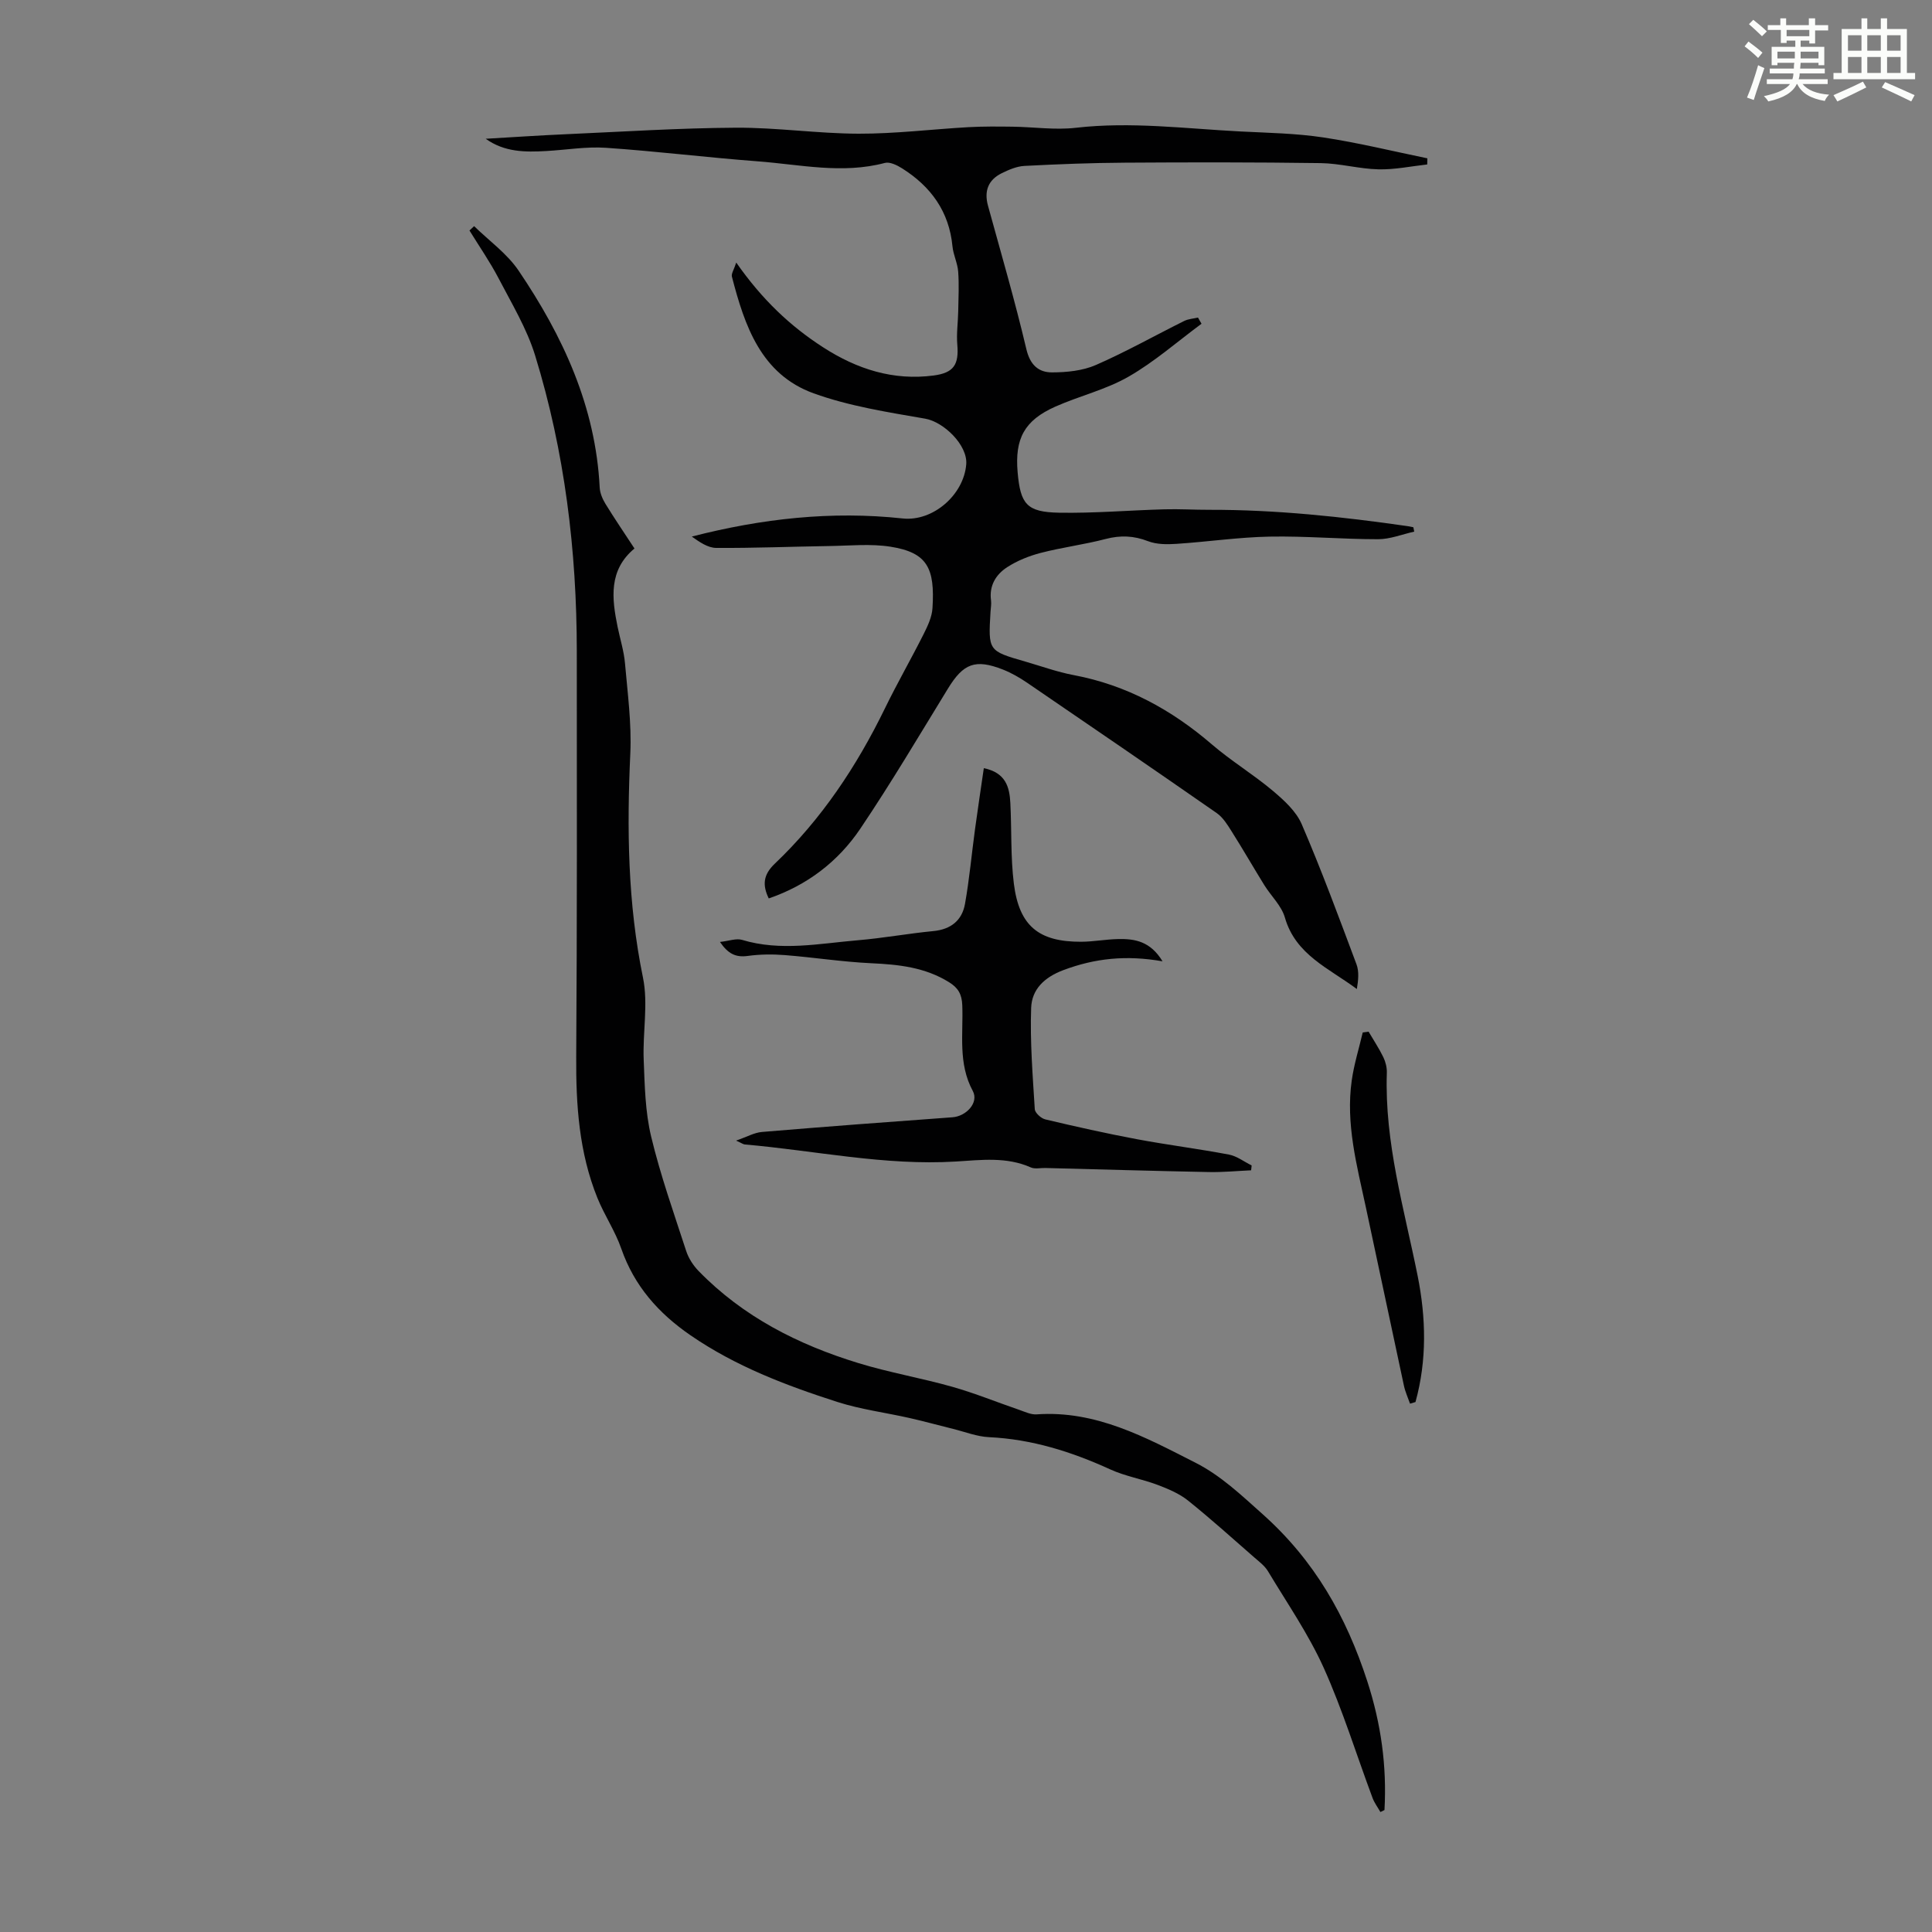 <svg enable-background="new 0 0 400 400" viewBox="0 0 400 400" xmlns="http://www.w3.org/2000/svg"><rect x="0" y="0" width="400" height="400" fill="#808080" stroke="none"/><path d="m361.2 9.6.8-1c.9.7 1.9 1.4 2.9 2.3l-.9 1.1c-1-1-2-1.8-2.8-2.4zm.5 10.6c.9-2.1 1.6-4.3 2.3-6.7.4.2.8.4 1.3.6-.7 2.1-1.5 4.3-2.2 6.6zm.4-15.2.9-.9c1 .8 2 1.6 2.8 2.4l-1 1c-.9-.9-1.8-1.7-2.7-2.5zm12.5-1.2h1.2v1.4h2.7v1.1h-2.7v2.7h-1.2v-.6h-1.8v1.3h4.9v3.8h-1.2v-.5h-3.7c0 .4-.1.9-.1 1.2h5.1v1h-5.2c0 .5-.1.9-.2 1.2h6v1h-5.2c1.1 1.3 2.9 2 5.5 2.2-.4.4-.7.8-.9 1.3-2.9-.5-4.8-1.6-5.7-3.5h-.1c-.8 1.7-2.7 2.9-5.9 3.6-.2-.4-.6-.8-.9-1.1 2.8-.6 4.6-1.4 5.4-2.5h-4.8v-1h5.3c.1-.3.2-.7.2-1.2h-4.9v-1h5c0-.4 0-.8.1-1.2h-3.5v.5h-1.2v-3.8h4.9v-1.3h-1.8v.5h-1.2v-2.7h-2.7v-1h2.6v-1.4h1.2v1.4h4.7v-1.4zm-6.6 8.3h3.6c0-.4 0-.9 0-1.4h-3.6zm1.9-4.6h4.7v-1.3h-4.7zm6.6 3.2h-3.7v1.4h3.7z" fill="#fbfcfa"/><path d="m385.3 3.8h1.3v2.2h2.8v-2.2h1.3v2.2h4.1v9.1h1.7v1.3h-16.9v-1.3h1.7v-9.1h4.1v-2.2zm.4 13.1.7 1.2c-1.8.9-3.8 1.9-6 2.9-.2-.4-.5-.8-.8-1.3 2.3-1 4.3-1.9 6.1-2.8zm-3.1-6.4h2.8v-3.2h-2.8zm0 4.6h2.8v-3.3h-2.8zm4-4.6h2.8v-3.2h-2.8zm0 4.6h2.8v-3.3h-2.8zm3.7 1.9c2.1.9 4.1 1.8 6.1 2.7l-.7 1.3c-2.2-1.1-4.2-2-6.1-2.9zm3.2-9.7h-2.8v3.2h2.8zm-2.8 7.8h2.8v-3.3h-2.8z" fill="#fbfcfa"/><g fill="#010102"><path d="m152.43 54.36c5.35 7.65 11.16 13.15 18.01 17.56 6.99 4.51 14.51 6.93 22.89 5.82 4.13-.55 5.22-2.25 4.87-6.38-.2-2.3.15-4.63.19-6.95.05-2.73.19-5.47-.01-8.18-.13-1.76-1.01-3.46-1.18-5.22-.69-7.22-4.48-12.41-10.44-16.16-1.03-.65-2.53-1.39-3.55-1.12-8.83 2.35-17.58.33-26.34-.33-10.48-.79-20.93-2.09-31.41-2.8-4.09-.28-8.25.44-12.38.67-4.32.24-8.61.26-12.52-2.54 5.53-.32 11.06-.7 16.59-.94 11.72-.52 23.45-1.28 35.18-1.35 8.48-.05 16.97 1.22 25.45 1.24 7.56.02 15.12-.92 22.69-1.35 3.07-.17 6.15-.14 9.22-.1 4.35.06 8.75.72 13.02.23 11.45-1.32 22.78.18 34.16.76 5.7.29 11.44.38 17.06 1.23 7.25 1.09 14.4 2.85 21.59 4.33-.01.42-.02.85-.03 1.27-3.36.37-6.73 1.09-10.09 1.01-4.01-.09-7.99-1.24-11.99-1.29-13.51-.19-27.02-.18-40.52-.09-6.92.04-13.85.31-20.77.67-1.61.08-3.26.79-4.74 1.52-2.78 1.38-3.66 3.67-2.83 6.71 2.72 9.89 5.6 19.75 7.95 29.72.78 3.29 2.54 4.81 5.34 4.8 3.04-.01 6.33-.34 9.07-1.54 6.22-2.72 12.16-6.07 18.25-9.1.86-.43 1.91-.49 2.87-.71.24.43.49.85.73 1.28-5.01 3.7-9.74 7.88-15.1 10.95-4.69 2.7-10.17 3.99-15.17 6.21-6.4 2.85-8.41 6.61-7.8 13.6.58 6.61 1.9 8.24 8.59 8.36 7.25.13 14.51-.5 21.77-.7 3.11-.09 6.22.11 9.33.1 13.77-.03 27.42 1.42 41.03 3.38.4.06.8.15 1.21.23.06.3.12.61.18.91-2.5.55-4.99 1.57-7.49 1.57-7.48 0-14.96-.68-22.42-.54-6.45.12-12.88 1.08-19.33 1.5-1.95.13-4.09.13-5.86-.55-2.97-1.15-5.72-1.26-8.79-.46-4.43 1.16-9 1.73-13.43 2.88-2.43.63-4.87 1.61-6.97 2.97-2.31 1.5-3.74 3.81-3.33 6.85.1.76-.05 1.56-.1 2.34-.49 8.12-.49 8.13 7.19 10.34 3.33.96 6.62 2.16 10.01 2.8 10.95 2.06 20.27 7.16 28.65 14.37 3.98 3.42 8.53 6.17 12.55 9.55 2.34 1.97 4.87 4.26 6.03 6.96 4.1 9.52 7.69 19.26 11.33 28.98.57 1.51.39 3.3.08 5.14-5.79-4.32-12.68-7.07-14.9-14.81-.7-2.44-2.85-4.44-4.25-6.69-2.28-3.69-4.44-7.45-6.76-11.12-.87-1.38-1.8-2.91-3.1-3.81-13.04-9.07-26.14-18.04-39.26-26.99-1.56-1.06-3.24-2.03-4.99-2.72-5.75-2.26-8.21-1.27-11.4 3.94-5.96 9.72-11.77 19.55-18.14 29-4.58 6.79-10.97 11.7-18.96 14.44-1.35-2.79-1.14-4.91 1.24-7.18 9.67-9.2 16.95-20.15 22.79-32.12 2.54-5.22 5.44-10.26 8.05-15.45.84-1.68 1.71-3.53 1.82-5.35.52-8.26-1.03-11.51-8.69-12.72-4.12-.65-8.44-.2-12.66-.14-7.81.12-15.62.44-23.43.39-1.74-.01-3.47-1.23-5.05-2.35 14.5-3.73 28.94-5.34 43.65-3.75 6.29.68 12.67-4.9 13.17-11.22.31-3.96-4.65-8.77-8.51-9.44-7.77-1.35-15.7-2.58-23.07-5.24-10.91-3.94-14.31-14-16.94-24.18-.14-.62.42-1.42.9-2.9z"/><path d="m98.16 46.82c3.11 3.04 6.82 5.68 9.21 9.21 9.19 13.57 15.95 28.15 16.79 44.91.06 1.15.58 2.37 1.19 3.37 1.87 3.05 3.89 6.01 6.01 9.25-5.37 4.46-4.71 10.29-3.49 16.24.52 2.52 1.31 5.01 1.53 7.55.54 6.2 1.38 12.44 1.1 18.62-.72 15.59-.55 31.02 2.62 46.43 1.12 5.45-.08 11.33.15 17.01.21 5.32.31 10.76 1.54 15.89 1.92 8.02 4.7 15.85 7.26 23.71.49 1.51 1.46 3 2.57 4.14 9.21 9.47 20.62 15.25 33.07 19.06 6.39 1.96 13.02 3.09 19.45 4.91 4.72 1.34 9.29 3.21 13.93 4.8 1.15.4 2.38.99 3.53.91 12.27-.87 22.56 4.76 32.91 10.02 5.24 2.66 9.44 6.68 13.87 10.63 10.76 9.6 17.32 21.17 21.68 34.6 2.85 8.78 4.07 17.56 3.56 26.67-.28.14-.56.28-.84.41-.55-.97-1.25-1.89-1.63-2.92-3.36-9-6.19-18.23-10.12-26.96-3.15-6.98-7.58-13.39-11.54-19.99-.67-1.11-1.81-1.96-2.81-2.83-4.55-3.97-9.04-8.03-13.75-11.8-1.81-1.45-4.1-2.4-6.31-3.24-3.21-1.21-6.68-1.78-9.78-3.2-8.01-3.66-16.22-6.25-25.1-6.67-2.5-.12-4.96-1.1-7.43-1.71-3-.74-5.98-1.57-9-2.25-4.99-1.13-10.12-1.78-14.96-3.33-10.65-3.42-21.09-7.39-30.42-13.81-6.62-4.56-11.63-10.2-14.32-17.93-1.26-3.63-3.49-6.91-4.94-10.49-3.8-9.39-4.46-19.24-4.39-29.28.19-27.98.13-55.96.12-83.93-.01-20.81-2.5-41.32-8.63-61.23-1.72-5.58-4.85-10.75-7.57-15.98-1.78-3.41-4-6.6-6.02-9.89.31-.31.64-.61.96-.9z"/><path d="m240.69 199.03c-7.55-1.33-14.01-.62-20.5 1.81-4.04 1.51-6.56 4.04-6.7 7.82-.25 6.98.32 13.99.75 20.98.05.77 1.31 1.92 2.19 2.12 6.27 1.49 12.57 2.9 18.9 4.09 6.34 1.19 12.75 1.99 19.09 3.19 1.66.31 3.15 1.48 4.72 2.25-.04.34-.07.67-.11 1.01-2.92.13-5.84.42-8.75.36-11.28-.22-22.56-.55-33.84-.84-1.01-.03-2.15.26-3-.11-5.05-2.25-10.29-1.55-15.52-1.23-14.75.9-29.16-2.27-43.73-3.53-.31-.03-.59-.26-1.79-.8 2.25-.78 3.77-1.66 5.36-1.79 13.14-1.1 26.29-2.09 39.44-3.04 2.83-.2 5.51-3.02 4.21-5.44-3.1-5.73-1.95-11.8-2.18-17.74-.09-2.32-.86-3.62-2.75-4.79-4.96-3.08-10.39-3.66-16.05-3.92-6.01-.28-11.98-1.22-17.98-1.69-2.54-.2-5.15-.17-7.67.18-2.44.33-4.03-.43-5.72-2.9 1.86-.2 3.36-.79 4.57-.43 8.01 2.42 16 .75 23.98.08 5.23-.44 10.42-1.4 15.64-1.9 3.63-.35 5.93-2.22 6.54-5.62.92-5.15 1.38-10.38 2.09-15.57.56-4.15 1.2-8.29 1.81-12.54 4.55.94 5.32 3.93 5.49 7.19.29 5.58.04 11.22.73 16.74 1.1 8.75 5.16 12.04 13.92 12.01 2.56-.01 5.12-.51 7.69-.56 3.41-.07 6.65.44 9.17 4.61z"/><path d="m283.35 213.59c1.03 1.76 2.17 3.47 3.06 5.3.47.98.76 2.17.72 3.25-.49 14.41 3.59 28.11 6.38 42.02 1.74 8.69 1.94 17.48-.45 26.12-.38.11-.75.22-1.13.33-.43-1.24-.99-2.44-1.26-3.71-2.66-12.33-5.24-24.68-7.9-37.02-1.86-8.63-4.17-17.22-2.91-26.16.47-3.36 1.5-6.64 2.28-9.96.41-.06.81-.12 1.21-.17z"/></g></svg>